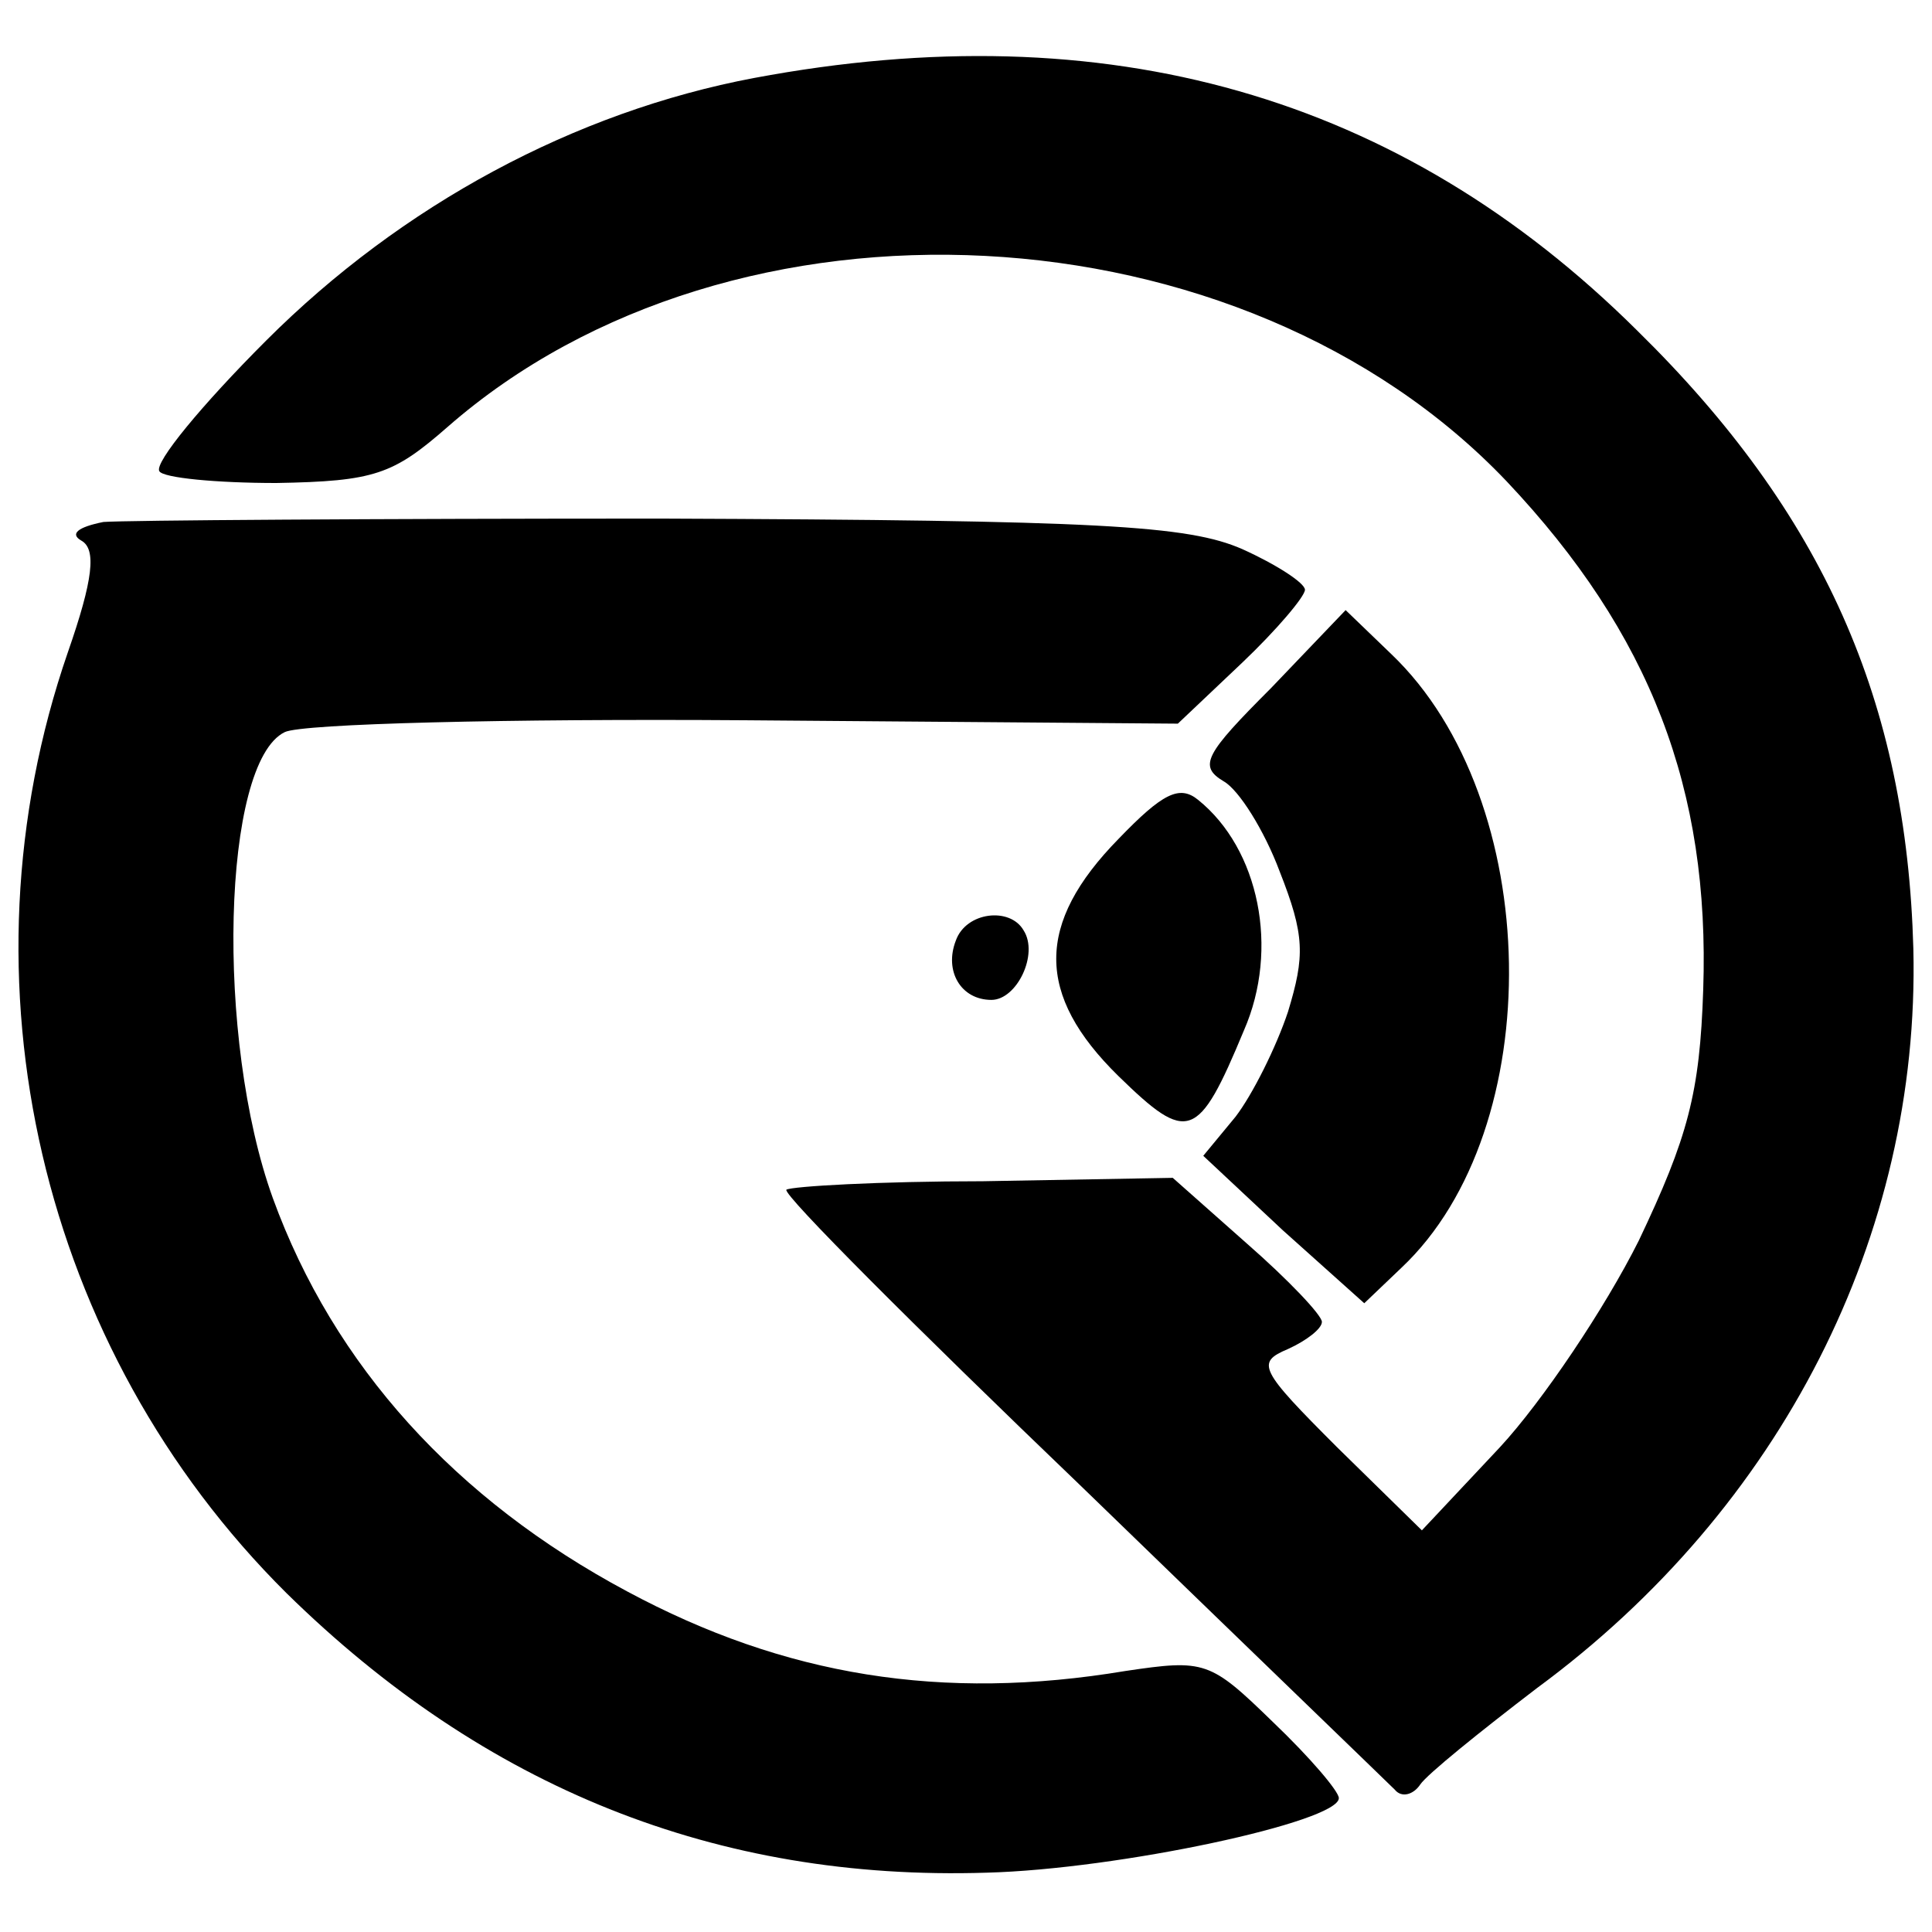 <?xml version="1.0" standalone="no"?>
<!DOCTYPE svg PUBLIC "-//W3C//DTD SVG 20010904//EN"
 "http://www.w3.org/TR/2001/REC-SVG-20010904/DTD/svg10.dtd">
<svg version="1.0" xmlns="http://www.w3.org/2000/svg"
 width="114pt" height="114pt" viewBox="0 0 114 114"
 preserveAspectRatio="xMidYMid meet">
<g transform="translate(0,114) scale(0.1,-0.1)"
fill="#000000" stroke="none">
<path d="M445 1094 c-106 -20 -208 -75 -288 -155 -38 -38 -66 -72 -63 -77 2
-4 34 -7 69 -7 58 1 69 5 101 33 169 148 469 132 625 -32 85 -90 120 -182 116
-300 -2 -61 -9 -87 -38 -148 -20 -40 -57 -95 -82 -122 l-46 -49 -50 49 c-46
46 -48 50 -29 58 11 5 20 12 20 16 0 4 -20 25 -44 46 l-44 39 -112 -2 c-61 0
-113 -3 -116 -5 -2 -3 76 -81 174 -175 97 -94 181 -175 185 -179 4 -5 11 -3
15 3 4 6 35 31 69 57 144 106 226 267 222 436 -4 146 -53 257 -163 365 -140
139 -313 188 -521 149z"/>
<path d="M61 832 c-15 -3 -20 -7 -13 -11 9 -5 7 -23 -8 -66 -67 -194 -16 -411
129 -555 117 -115 254 -170 413 -165 78 2 208 30 208 44 0 4 -17 24 -39 45
-37 36 -40 37 -87 30 -108 -18 -201 -3 -294 47 -101 54 -173 133 -209 232 -34
94 -30 257 7 275 10 5 132 8 272 7 l255 -2 38 36 c20 19 37 39 37 43 0 4 -17
15 -37 24 -32 14 -84 17 -343 18 -168 0 -316 -1 -329 -2z"/>
<path d="M750 734 c-39 -39 -43 -46 -28 -55 9 -5 24 -29 33 -53 15 -38 15 -50
5 -83 -7 -21 -21 -49 -31 -62 l-19 -23 47 -44 48 -43 22 21 c87 82 84 276 -6
362 l-27 26 -44 -46z"/>
<path d="M660 645 c-49 -50 -49 -92 0 -140 41 -40 47 -38 74 27 21 48 9 107
-27 136 -11 9 -21 4 -47 -23z"/>
<path d="M564 585 c-7 -18 3 -35 21 -35 15 0 28 27 19 41 -8 14 -34 11 -40 -6z"/>
</g>
</svg>
